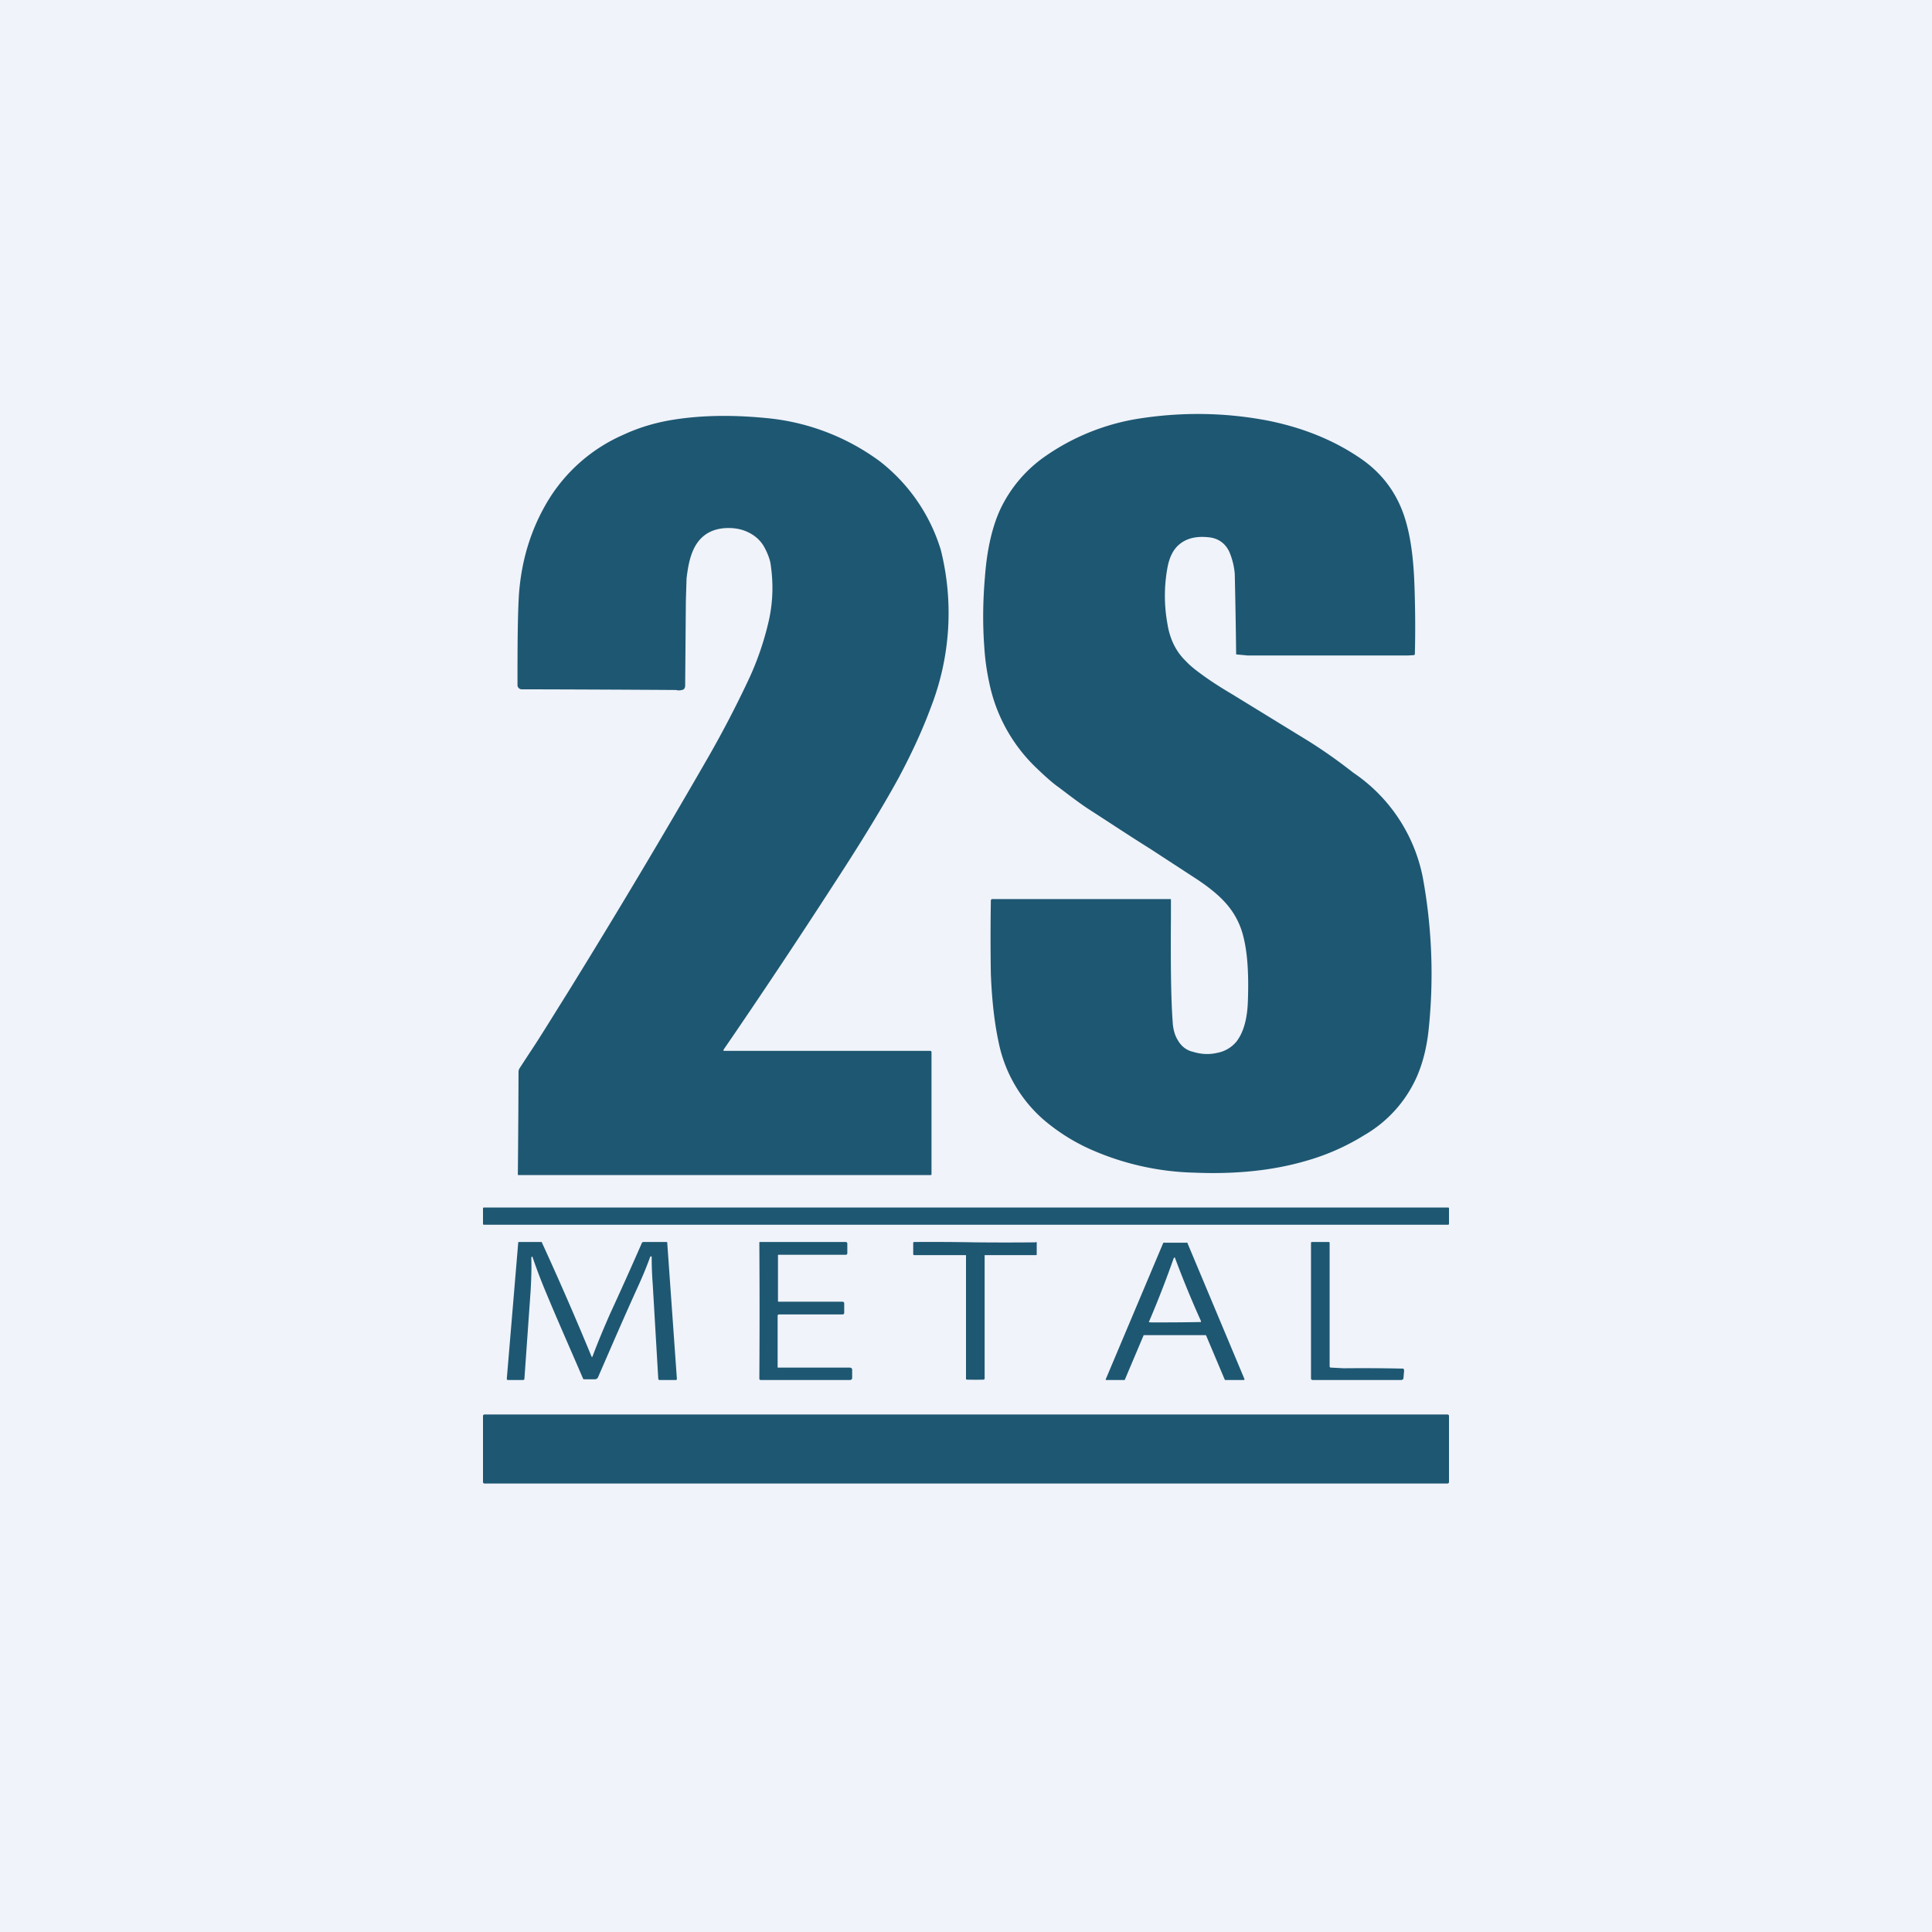 <!-- by TradingView --><svg width="56" height="56" viewBox="0 0 56 56" xmlns="http://www.w3.org/2000/svg"><path fill="#F0F3FA" d="M0 0h56v56H0z"/><path d="M33.9 26.06c.03 0 .04 0 .04.02v.5c-.01 1.34 0 2.35.05 3.03.01.21.06.4.15.54.1.18.26.3.45.34.23.07.46.08.68.03a.95.95 0 0 0 .57-.33c.2-.26.31-.64.33-1.15.03-.8-.01-1.42-.13-1.89a2.24 2.24 0 0 0-.5-.96c-.2-.23-.48-.46-.84-.7l-1.35-.88c-.64-.4-1.24-.8-1.8-1.16-.17-.11-.43-.3-.77-.56l-.08-.06c-.2-.14-.42-.34-.68-.59a4.72 4.72 0 0 1-1.35-2.47 6.8 6.8 0 0 1-.14-1.02c-.05-.67-.04-1.35.02-2.04.06-.81.22-1.47.45-1.96a3.9 3.9 0 0 1 1.22-1.47 6.52 6.52 0 0 1 2.88-1.16c1.22-.18 2.43-.16 3.64.07 1 .2 1.88.55 2.64 1.06.7.46 1.16 1.1 1.38 1.9.13.46.2 1 .23 1.61.03.66.04 1.5.02 2.2 0 .02-.02.03-.04.03l-.17.01h-4.63l-.32-.03c-.01 0-.02 0-.02-.02a193.23 193.23 0 0 0-.04-2.32 2.07 2.07 0 0 0-.16-.64c-.12-.25-.33-.4-.63-.42-.32-.03-.58.03-.78.18-.2.15-.32.38-.38.7-.1.54-.1 1.1 0 1.64.07.44.25.8.53 1.07.12.13.27.25.45.38.2.15.5.35.89.58l2.2 1.35c.45.28.9.6 1.32.93a4.77 4.77 0 0 1 2.01 3.03 15.48 15.48 0 0 1 .17 4.41c-.05.49-.16.94-.33 1.34a3.67 3.67 0 0 1-1.53 1.72 6.6 6.6 0 0 1-1.7.75c-.96.28-2.04.39-3.23.34a7.87 7.87 0 0 1-3.02-.68 5.6 5.6 0 0 1-1.38-.88 4.04 4.04 0 0 1-1.27-2.2c-.13-.6-.2-1.26-.23-2a68.1 68.1 0 0 1 0-2.11c0-.04.01-.06.05-.06h5.14ZM20.97 30.43c0 .02 0 .03.02.03h5.97c.03 0 .04.02.04.04v3.52c0 .03 0 .04-.03.04H15.03c-.01 0-.02 0-.02-.02a459.23 459.23 0 0 0 .02-3l.02-.06.3-.46c.27-.4.63-.99 1.1-1.74a249.27 249.27 0 0 0 4.1-6.87c.4-.7.77-1.41 1.11-2.13.28-.58.48-1.17.62-1.77.13-.57.14-1.14.05-1.7-.02-.1-.07-.25-.16-.42-.1-.2-.27-.36-.48-.46-.2-.1-.44-.14-.7-.12-.47.04-.8.3-.96.8-.06.18-.1.4-.13.66l-.02.66-.02 2.43c0 .07-.02.11-.06.13a.41.41 0 0 1-.16.02l-.03-.01a1005.16 1005.16 0 0 0-4.51-.02c-.06-.02-.1-.06-.1-.12 0-.92 0-1.92.04-2.6.07-1.03.36-1.96.87-2.79a4.8 4.8 0 0 1 2.14-1.86c.47-.22.95-.36 1.44-.44.86-.14 1.8-.15 2.84-.04a6.56 6.56 0 0 1 3.17 1.24 5.15 5.15 0 0 1 1.77 2.57 7.53 7.53 0 0 1-.28 4.54c-.25.68-.57 1.37-.95 2.08-.45.82-1.07 1.84-1.86 3.05a211.4 211.4 0 0 1-3.21 4.82ZM41.97 35H14.03c-.02 0-.03.01-.03.03v.44c0 .02.01.03.03.03h27.94c.02 0 .03-.01.03-.03v-.44c0-.02-.01-.03-.03-.03ZM19.32 36s.02 0 .02.02l.28 3.95c0 .02-.01.03-.04.03h-.46c-.02 0-.04-.01-.04-.04l-.16-2.73a9.98 9.98 0 0 1-.03-.81h-.04c-.09.25-.21.55-.38.92-.4.88-.77 1.74-1.14 2.59-.02.03-.05.05-.09.05h-.3c-.02 0-.03 0-.04-.02-.4-.93-.76-1.74-1.05-2.44a16.03 16.03 0 0 1-.42-1.1l-.02.01-.01.03c.01.29 0 .6-.02.96l-.18 2.55c0 .02-.02.03-.04.03h-.43c-.03 0-.04-.01-.04-.04l.33-3.93c0-.02 0-.03.03-.03h.65a91.19 91.19 0 0 1 1.45 3.33h.02c.16-.43.33-.83.5-1.22a117.93 117.93 0 0 0 .93-2.07c.01-.03.03-.04.06-.04h.66Zm5.2 0c.02 0 .04.02.04.05v.27c0 .04-.02.05-.05.05h-1.94c-.02 0-.02 0-.02.02v1.32c0 .01 0 .02.02.02h1.84c.04 0 .06.02.06.05v.27c0 .03-.02.05-.05.05h-1.84c-.02 0-.04.01-.04.04v1.5h2.1c.04.01.06.03.06.06v.24c0 .04-.03.06-.07.06h-2.59l-.03-.02a304.04 304.04 0 0 0 0-3.95c0-.02 0-.03.02-.03h2.48Zm5.5 0c.03 0 .03.01.03.03v.32c0 .02 0 .03-.02.03h-1.47c-.02 0-.02 0-.02.02v3.56c0 .02-.02.03-.04.03a9.7 9.7 0 0 1-.46 0c-.02 0-.04 0-.04-.03V36.4c0-.02 0-.02-.02-.02H26.5c-.02 0-.03-.01-.03-.03v-.32c0-.02.01-.03.03-.03a66.6 66.6 0 0 1 1.76.01 87.92 87.92 0 0 0 1.76 0Zm8.49 0c.02 0 .03.01.03.03v3.57c0 .02.01.04.03.04l.38.02a54.9 54.9 0 0 1 1.73.01l.02.05-.02.22c0 .04-.03.06-.07.06h-2.56c-.03 0-.05-.02-.05-.04v-3.93c0-.02.01-.03.03-.03h.48Zm-4.1.01 1.66 3.96c0 .02 0 .03-.02.03h-.54l-.01-.01-.54-1.28-.01-.01h-1.8L32.6 40h-.53c-.02 0-.02 0-.02-.02l1.67-3.96h.68Zm-.36.43-.03.03a29.84 29.84 0 0 1-.72 1.85l.03.01a65.45 65.45 0 0 0 1.48-.01v-.03a29.89 29.89 0 0 1-.76-1.85ZM41.96 41H14.04c-.02 0-.04.02-.04.04v1.92c0 .02.02.04.04.04h27.92c.02 0 .04-.02.04-.04v-1.92c0-.02-.02-.04-.04-.04Z" fill="#1E5772"/></svg>